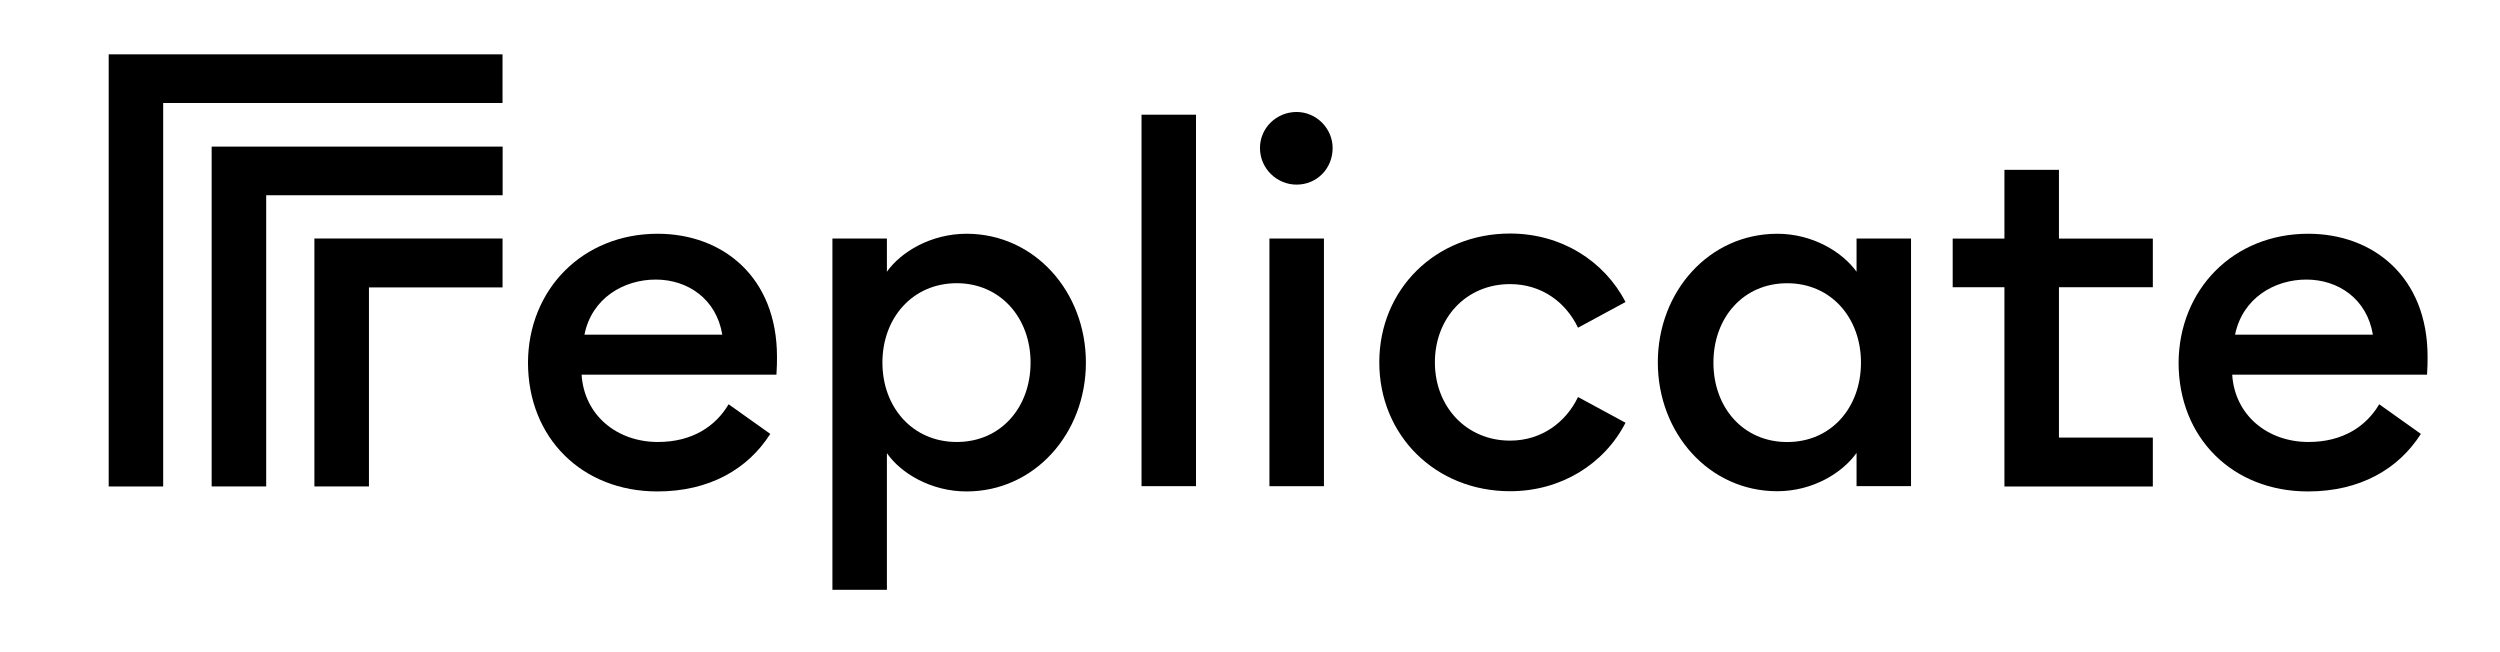 <svg width="92" height="24" viewBox="0 0 92 24" fill="none" xmlns="http://www.w3.org/2000/svg">
<path d="M18.493 2V3.79H6.005V17.902H4V2H18.493Z" fill="black"/>
<path d="M18.497 5.395V7.185H9.796V17.901H7.789V5.395H18.497Z" fill="black"/>
<path d="M18.494 8.777V10.577H13.577V17.901H11.57V8.777H18.494Z" fill="black"/>
<path d="M24.201 8.602C26.588 8.602 28.593 10.185 28.593 13.128C28.593 13.323 28.593 13.488 28.573 13.787H21.403C21.496 15.278 22.7 16.265 24.211 16.265C25.486 16.265 26.341 15.678 26.813 14.877L28.346 15.967C27.523 17.263 26.105 18.085 24.191 18.085C21.425 18.085 19.43 16.12 19.43 13.343C19.44 10.658 21.435 8.602 24.203 8.602M21.508 12.315H26.58C26.363 10.998 25.305 10.288 24.131 10.288C22.958 10.288 21.776 10.967 21.508 12.315Z" fill="black"/>
<path d="M30.633 8.777H32.638V10C33.153 9.27 34.263 8.602 35.569 8.602C38.069 8.602 39.961 10.732 39.961 13.343C39.961 15.955 38.068 18.085 35.569 18.085C34.253 18.085 33.141 17.407 32.638 16.675V21.705H30.633V8.777ZM35.209 10.422C33.584 10.422 32.473 11.697 32.473 13.343C32.473 14.99 33.584 16.265 35.209 16.265C36.834 16.265 37.925 14.99 37.925 13.343C37.925 11.697 36.813 10.422 35.209 10.422Z" fill="black"/>
<path d="M44.013 4.221H42.008V17.891H44.013V4.221Z" fill="black"/>
<path d="M47.714 6.794C46.984 6.794 46.367 6.198 46.367 5.448C46.367 4.698 46.984 4.121 47.714 4.121C48.444 4.121 49.041 4.728 49.041 5.448C49.041 6.199 48.464 6.794 47.714 6.794ZM46.715 8.779H48.721V17.893H46.715V8.779Z" fill="black"/>
<path d="M55.571 18.077C52.834 18.077 50.758 16.03 50.758 13.335C50.758 10.64 52.836 8.594 55.571 8.594C57.453 8.594 59.038 9.602 59.819 11.114L58.071 12.06C57.63 11.135 56.745 10.455 55.571 10.455C53.946 10.455 52.804 11.71 52.804 13.335C52.804 14.96 53.956 16.215 55.571 16.215C56.733 16.215 57.628 15.537 58.071 14.61L59.819 15.557C59.038 17.079 57.443 18.077 55.571 18.077Z" fill="black"/>
<path d="M65.4 8.602C66.716 8.602 67.806 9.28 68.321 10V8.777H70.326V17.89H68.321V16.667C67.806 17.397 66.716 18.077 65.4 18.077C62.9 18.077 61.008 15.947 61.008 13.335C61.008 10.723 62.901 8.603 65.4 8.603M65.769 10.423C64.144 10.423 63.054 11.698 63.054 13.345C63.054 14.992 64.144 16.267 65.769 16.267C67.394 16.267 68.484 14.992 68.484 13.345C68.484 11.698 67.385 10.423 65.769 10.423Z" fill="black"/>
<path d="M73.763 17.903V10.57H71.859V8.78H73.763V6.25H75.769V8.78H79.224V10.57H75.769V16.103H79.224V17.903H73.763Z" fill="black"/>
<path d="M84.944 8.602C87.33 8.602 89.335 10.185 89.335 13.128C89.335 13.323 89.335 13.488 89.315 13.787H82.145C82.239 15.278 83.442 16.265 84.954 16.265C86.228 16.265 87.084 15.678 87.555 14.877L89.088 15.967C88.265 17.263 86.847 18.085 84.933 18.085C82.167 18.085 80.172 16.12 80.172 13.343C80.192 10.658 82.177 8.602 84.945 8.602M82.25 12.315H87.322C87.105 10.998 86.047 10.288 84.874 10.288C83.7 10.288 82.528 10.967 82.25 12.315Z" fill="black"/>
</svg>
